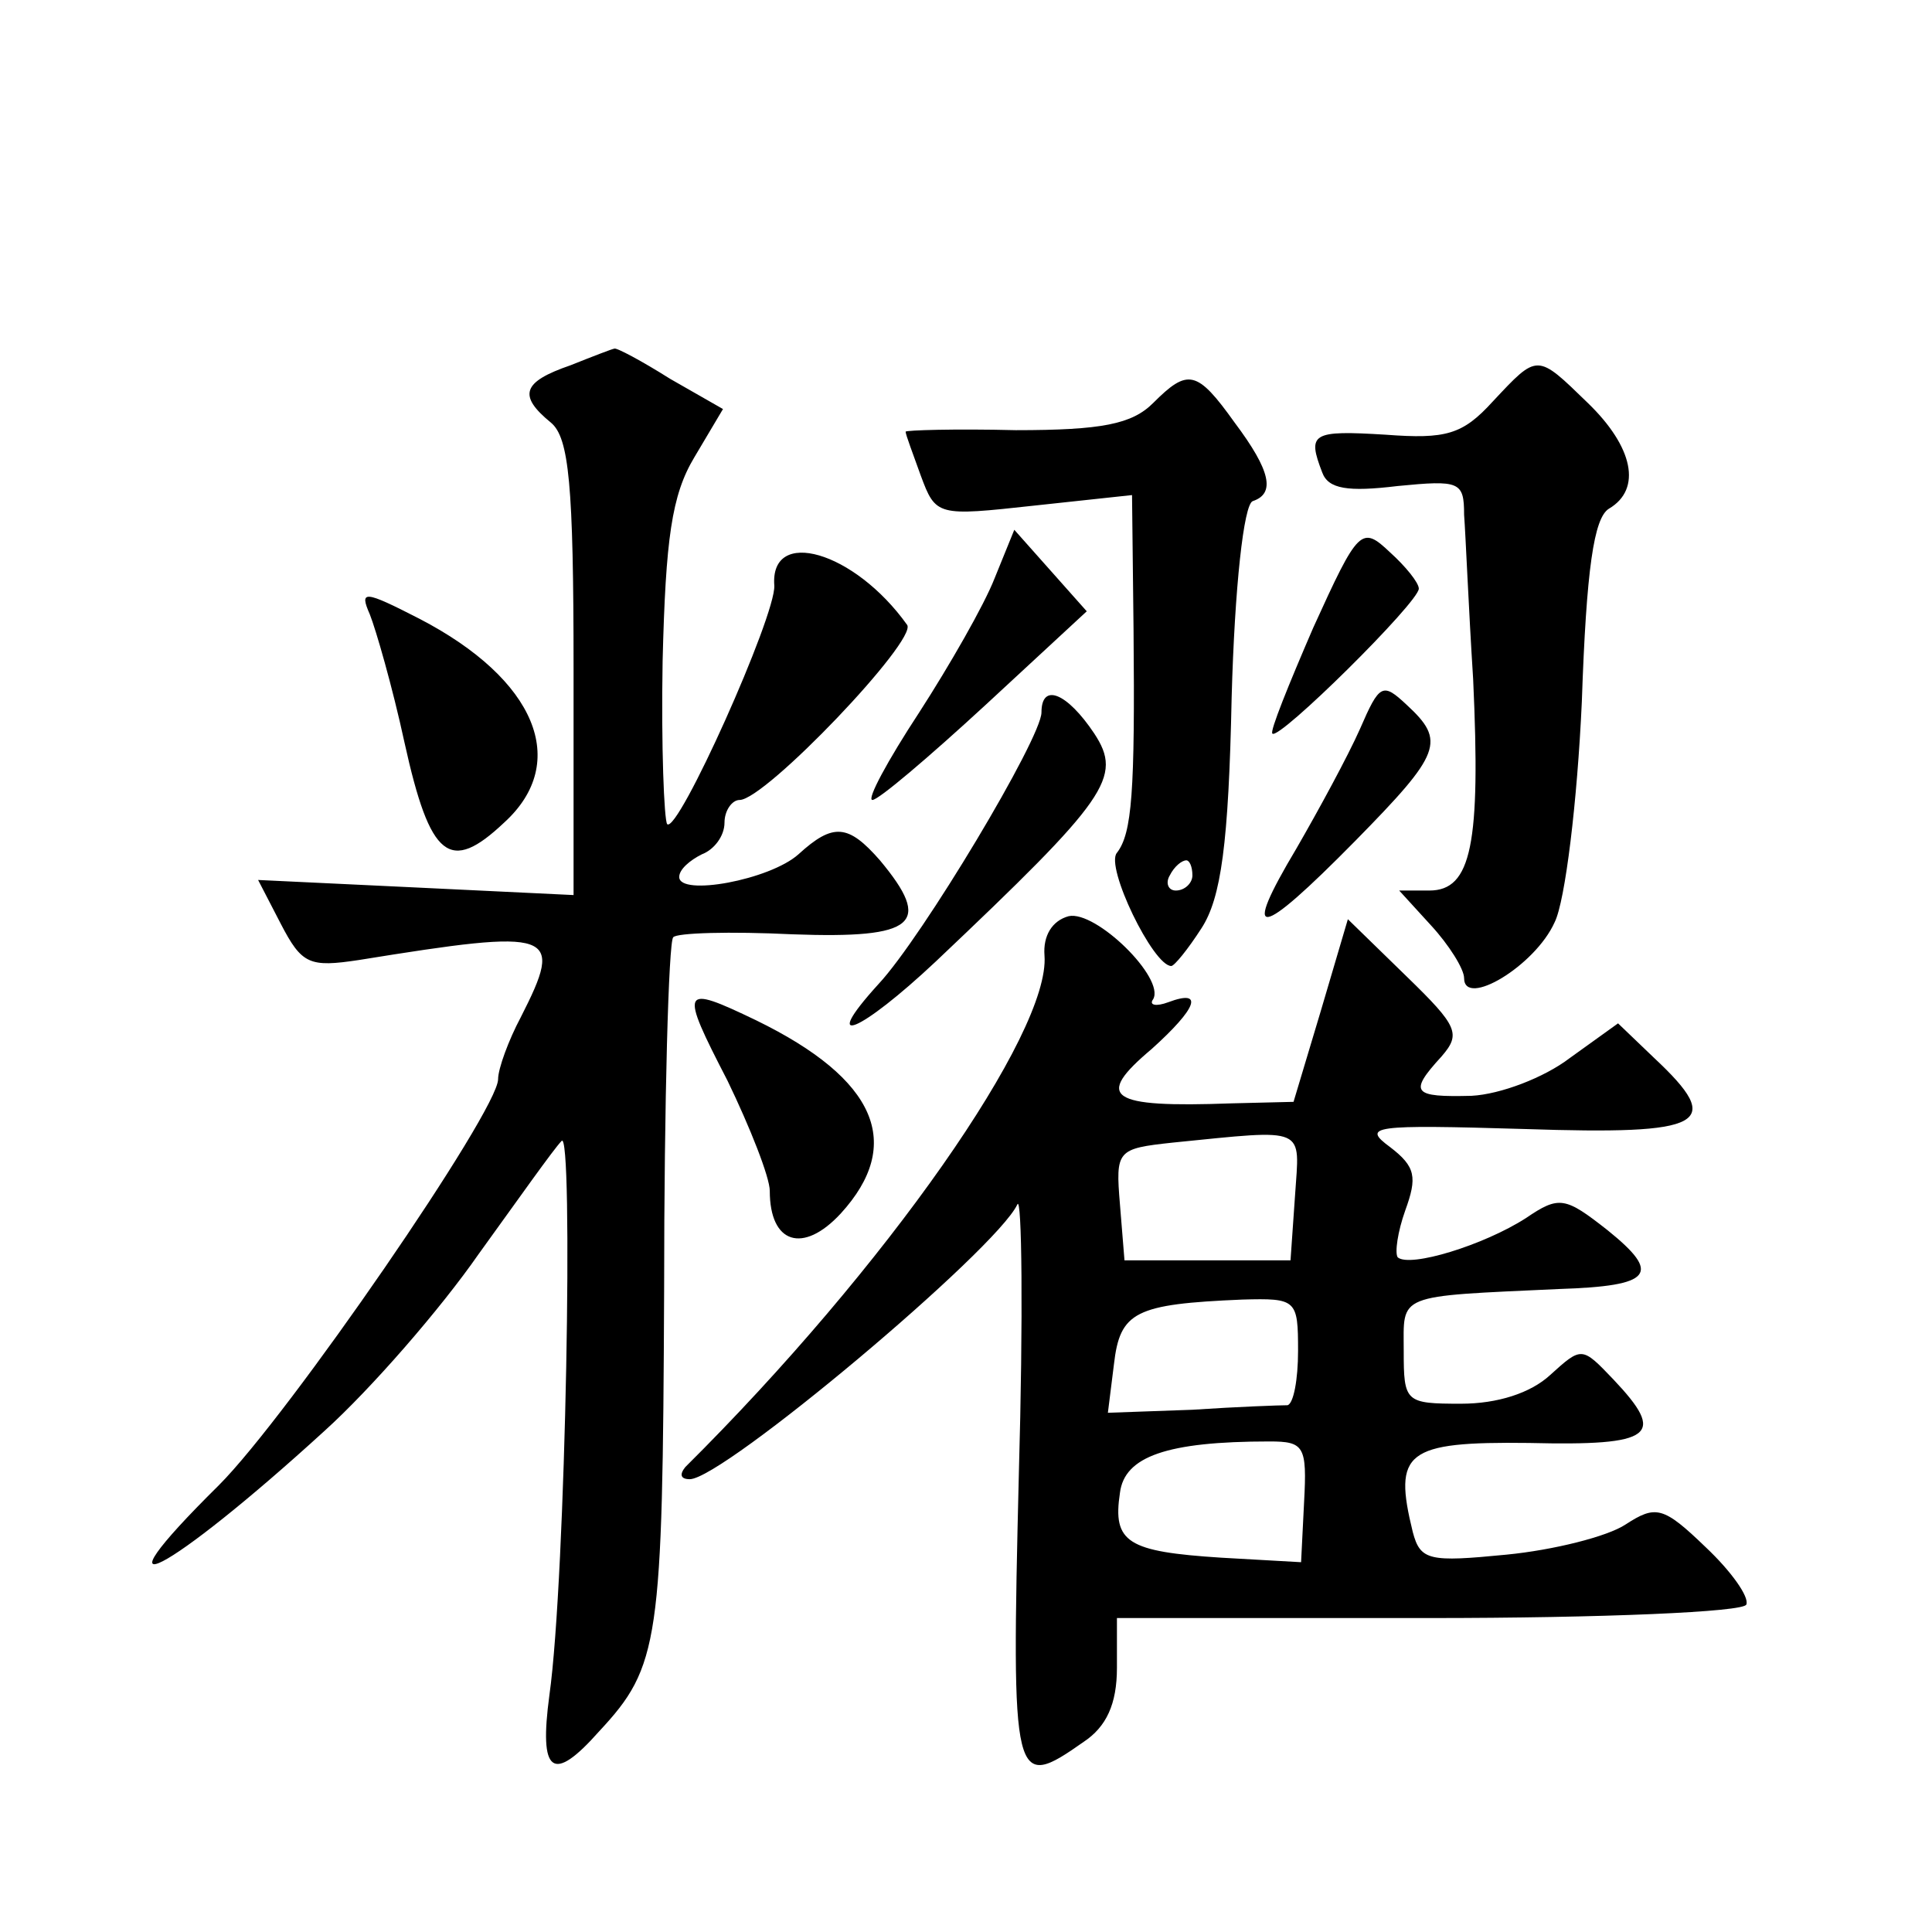 <?xml version="1.0" standalone="no"?>
<!DOCTYPE svg PUBLIC "-//W3C//DTD SVG 20010904//EN"
 "http://www.w3.org/TR/2001/REC-SVG-20010904/DTD/svg10.dtd">
<svg version="1.0" xmlns="http://www.w3.org/2000/svg"
 width="128pt" height="128pt" viewBox="0 0 128 128"
 preserveAspectRatio="xMidYMid meet">
<g transform="translate(0,128) scale(0.1,-0.1)"
fill="#0" stroke="none">
<path d="M378 1038 c-32 -11 -35 -20 -13 -38 12 -10 15 -41 15 -163 l0 -150 -104
5 -105 5 15 -29 c14 -27 19 -29 52 -24 130 21 136 19 107 -38 -8 -15 -15 -34 -15
-41 0 -21 -139 -223 -185 -269 -88 -87 -34 -59 70 36 31 28 77 81 102 117 26 36
50 70 55 75 8 11 3 -289 -8 -367 -7 -52 2 -59 33 -24 40 43 42 59 43 292 0 126
3 231 6 234 2 3 38 4 79 2 82 -3 93 7 58 49 -21 24 -31 25 -54 4 -19 -17 -79 -28
-79 -15 0 5 7 11 15 15 8 3 15 12 15 21 0 8 5 15 10 15 17 0 118 106 111 116 -35
49 -91 65 -88 26 1 -20 -64 -165 -71 -158 -2 3 -4 51 -3 108 2 81 6 110 21 135
l19 32 -35 20 c-19 12 -36 21 -37 20 -1 0 -14 -5 -29 -11z M989 1014 c-20 -22 -31
-25 -71 -22 -49 3 -52 1 -42 -25 4 -11 17 -13 50 -9 41 4 44 3 44 -19 1 -13 3 -62
6 -109 5 -109 -1 -140 -29 -140 l-20 0 21 -23 c12 -13 22 -29 22 -35 0 -20 47 8
60 37 7 14 15 80 18 146 3 88 8 122 18 128 22 13 16 41 -14 70 -34 33 -33 33 -63
1z M764 1013 c-14 -14 -34 -18 -91 -18 -40 1 -73 0 -73 -1 0 -2 5 -15 10 -29 10
-27 11 -27 75 -20 l65 7 1 -89 c1 -108 -1 -135 -11 -148 -8 -9 24 -75 36 -75 2
0 11 11 20 25 13 20 18 56 20 153 2 73 8 128 14 130 15 5 12 20 -12 52 -25 35 -31
36 -54 13z m26 -313 c0 -5 -5 -10 -11 -10 -5 0 -7 5 -4 10 3 6 8 10 11 10 2 0 4
-4 4 -10z M659 897 c-7 -18 -30 -58 -50 -89 -21 -32 -35 -58 -31 -58 4 0 37 28
75 63 l67 62 -24 27 -24 27 -13 -32z M870 864 c-16 -37 -29 -69 -27 -70 4 -5 97
87 97 96 0 4 -9 15 -19 24 -19 18 -21 16 -51 -50z M245 873 c4 -10 15 -48 23 -85
17 -77 30 -87 66 -53 44 40 21 95 -56 135 -37 19 -40 19 -33 3z M901 797 c-8 -18
-27 -53 -42 -79 -37 -62 -26 -61 39 5 57 58 60 66 34 90 -16 15 -18 14 -31 -16z
M690 808 c0 -17 -79 -149 -108 -180 -40 -44 -12 -32 38 15 114 108 124 122 105
151 -18 27 -35 34 -35 14z M708 673 c-11 -3 -17 -13 -16 -26 4 -51 -105 -207 -238
-339 -4 -5 -3 -8 3 -8 22 0 203 152 217 182 3 7 4 -74 1 -179 -5 -206 -4 -210 43
-177 15 10 22 25 22 49 l0 33 207 0 c114 0 209 4 210 9 2 5 -10 22 -27 38 -28 27
-33 28 -53 15 -12 -8 -48 -17 -79 -20 -51 -5 -57 -4 -62 15 -13 53 -5 60 77 59
83 -2 91 5 56 42 -21 22 -21 22 -42 3 -13 -12 -35 -19 -59 -19 -37 0 -38 1 -38
35 0 38 -6 36 103 41 62 2 68 10 32 39 -28 22 -32 23 -54 8 -28 -18 -77 -33 -85
-26 -2 3 0 17 5 31 8 22 7 29 -10 42 -19 14 -12 15 89 12 120 -4 133 3 86 47 l-24
23 -32 -23 c-17 -13 -46 -24 -65 -25 -39 -1 -42 2 -20 26 13 15 11 20 -23 53 l-39
38 -18 -61 -18 -60 -41 -1 c-82 -3 -91 4 -53 36 30 27 35 40 11 31 -8 -3 -13 -2
-10 2 8 14 -38 59 -56 55z m150 -185 l-3 -43 -55 0 -55 0 -3 37 c-3 36 -2 37 35
41 90 9 84 11 81 -35z m2 -103 c0 -19 -3 -35 -7 -36 -5 0 -33 -1 -63 -3 l-56 -2
4 32 c4 35 14 40 85 43 36 1 37 0 37 -34z m4 -100 l-2 -40 -53 3 c-62 4 -72 10
-67 43 3 24 31 34 99 34 23 0 25 -3 23 -40z M482 564 c15 -31 28 -64 28 -73 0 -35
22 -42 47 -15 42 46 24 89 -56 128 -50 24 -51 22 -19 -40z"/>
</g>
</svg>
